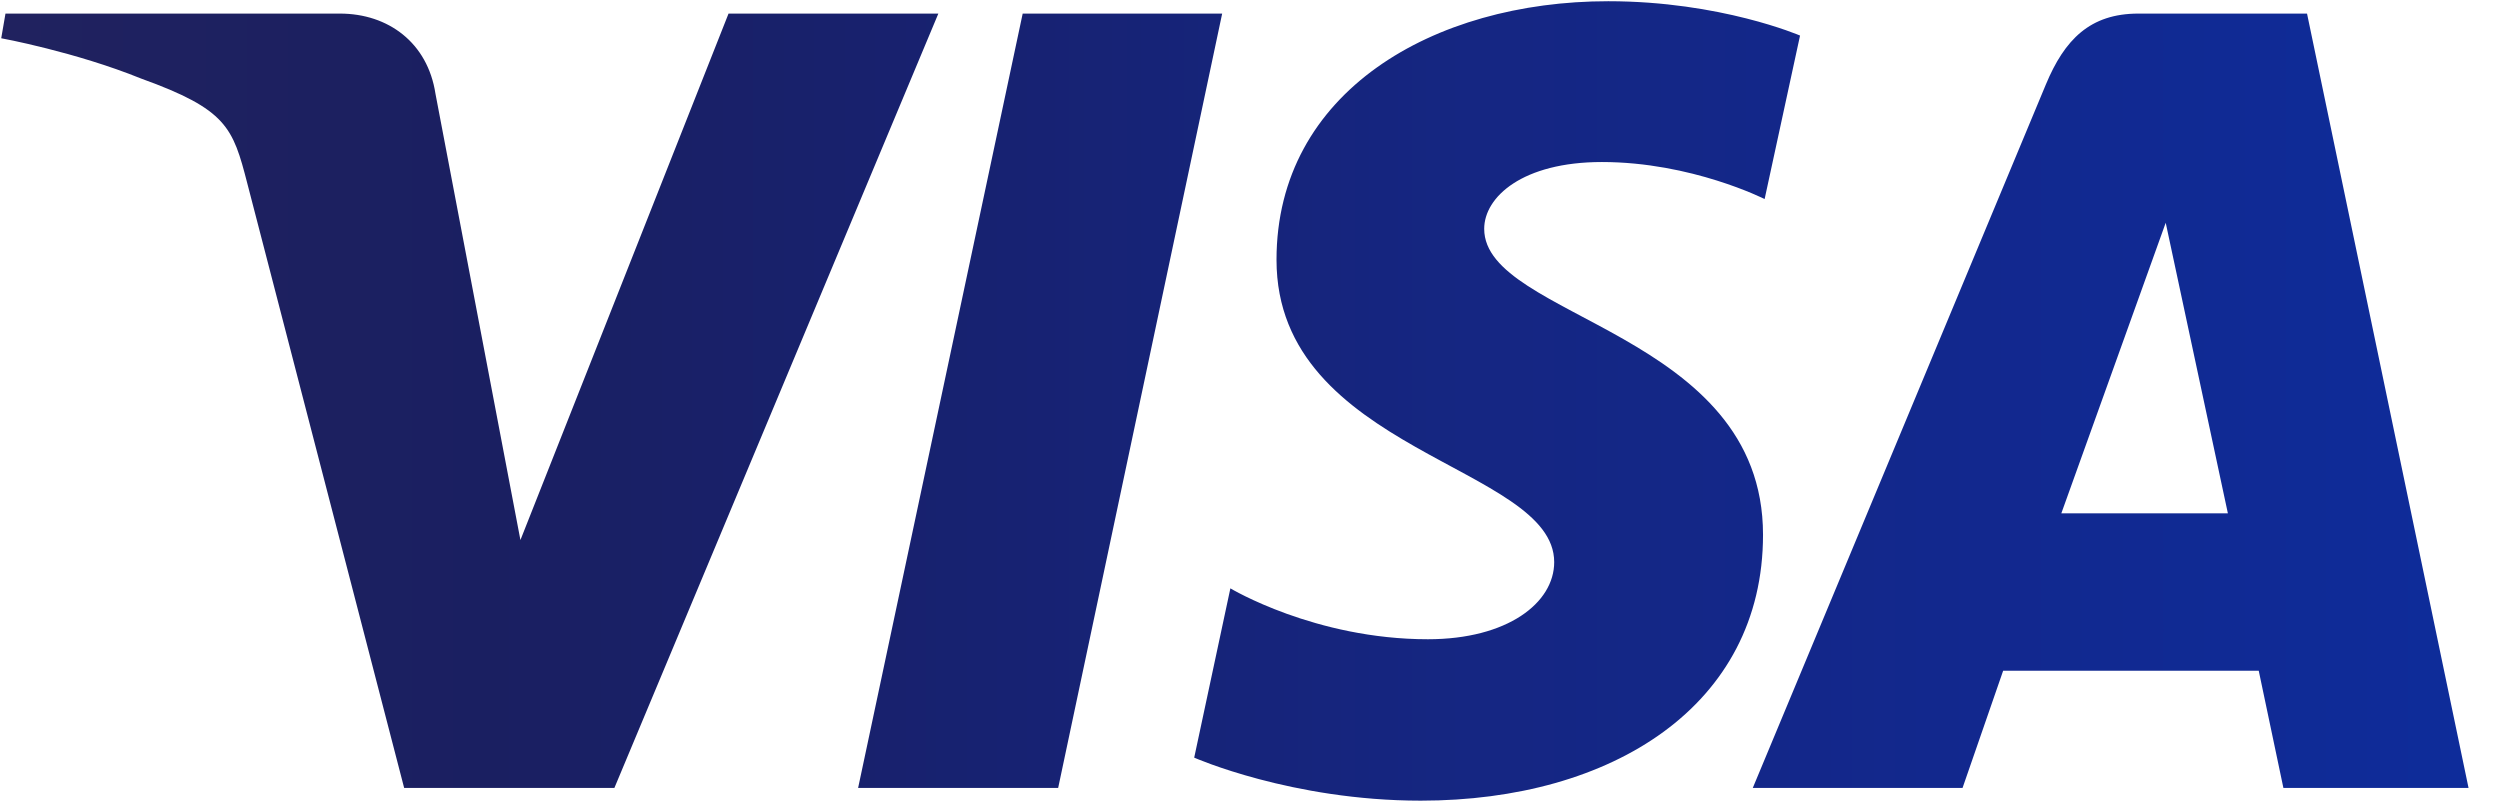 <svg width="53" height="17" viewBox="0 0 53 17" fill="none" xmlns="http://www.w3.org/2000/svg">
<path d="M34.095 0.026C30.381 0.026 27.062 1.951 27.062 5.508C27.062 9.586 32.949 9.868 32.949 11.917C32.949 12.78 31.96 13.552 30.271 13.552C27.875 13.552 26.084 12.473 26.084 12.473L25.317 16.062C25.317 16.062 27.381 16.974 30.12 16.974C34.181 16.974 37.376 14.954 37.376 11.337C37.376 7.027 31.465 6.754 31.465 4.852C31.465 4.176 32.277 3.435 33.961 3.435C35.86 3.435 37.41 4.22 37.41 4.22L38.161 0.754C38.161 0.754 36.474 0.026 34.095 0.026ZM0.116 0.288L0.026 0.811C0.026 0.811 1.589 1.097 2.996 1.667C4.808 2.321 4.937 2.702 5.242 3.885L8.568 16.704H13.025L19.893 0.288H15.445L11.033 11.449L9.232 1.988C9.067 0.905 8.23 0.288 7.206 0.288H0.116ZM21.681 0.288L18.192 16.704H22.433L25.91 0.288H21.681ZM45.334 0.288C44.312 0.288 43.77 0.835 43.372 1.792L37.159 16.704H41.606L42.467 14.219H47.885L48.408 16.704H52.333L48.909 0.288H45.334ZM45.913 4.723L47.231 10.883H43.7L45.913 4.723Z" fill="url(#paint0_linear_90_11409)"/>
<defs>
<linearGradient id="paint0_linear_90_11409" x1="0.007" y1="5.817" x2="52.336" y2="5.817" gradientUnits="userSpaceOnUse">
<stop stop-color="#20225F"/>
<stop offset="0.2" stop-color="#1A1F61"/>
<stop offset="0.41" stop-color="#172272"/>
<stop offset="0.595" stop-color="#152682"/>
<stop offset="0.802" stop-color="#12288E"/>
<stop offset="1" stop-color="#0E2C9A"/>
</linearGradient>
</defs>
</svg>
